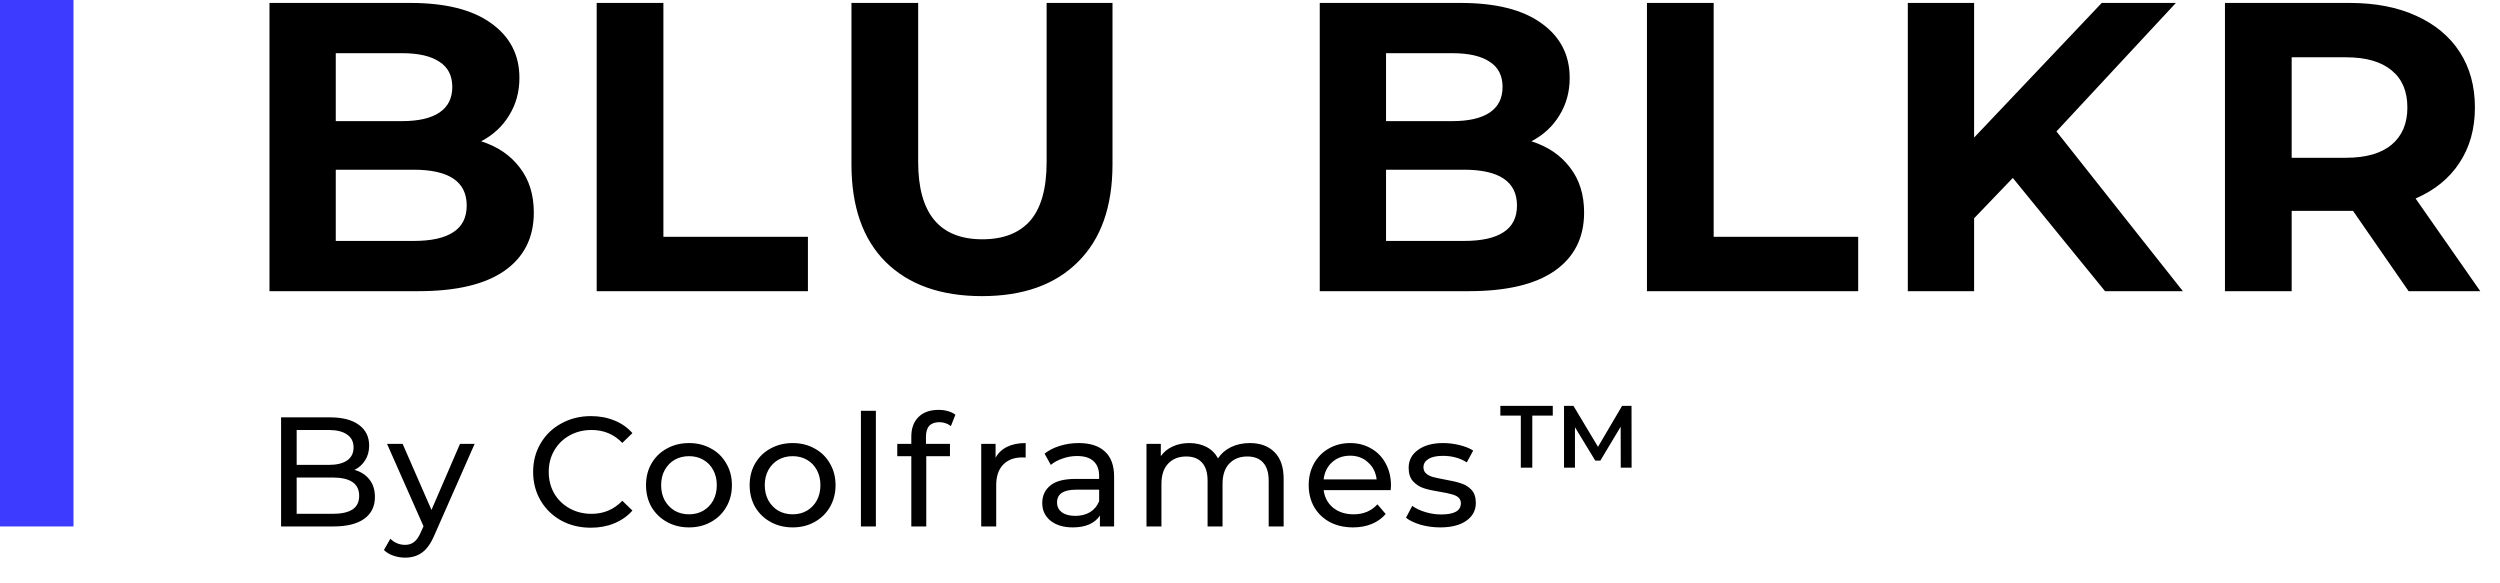 <svg width="120" height="28" viewBox="0 0 120 28" fill="none" xmlns="http://www.w3.org/2000/svg">
<g clip-path="url(#clip0)">
<path d="M72.999 19.948H72.017V19.482H74.533V19.948H73.55V22.447H72.999V19.948ZM77.796 22.447L77.792 20.482L76.818 22.108H76.572L75.598 20.507V22.447H75.073V19.482H75.526L76.704 21.448L77.86 19.482H78.313L78.317 22.447H77.796Z" fill="black"/>
<path d="M17.016 22.554C17.32 22.639 17.559 22.794 17.734 23.018C17.909 23.238 17.996 23.517 17.996 23.856C17.996 24.31 17.824 24.66 17.48 24.904C17.14 25.148 16.644 25.27 15.991 25.27H13.492V20.033H15.841C16.44 20.033 16.901 20.153 17.225 20.392C17.554 20.631 17.719 20.963 17.719 21.387C17.719 21.662 17.654 21.898 17.524 22.098C17.4 22.297 17.23 22.45 17.016 22.554ZM14.24 20.639V22.315H15.774C16.158 22.315 16.452 22.245 16.657 22.105C16.866 21.961 16.971 21.751 16.971 21.477C16.971 21.203 16.866 20.995 16.657 20.856C16.452 20.711 16.158 20.639 15.774 20.639H14.24ZM15.961 24.664C16.385 24.664 16.704 24.595 16.918 24.455C17.133 24.315 17.24 24.096 17.24 23.797C17.24 23.213 16.814 22.921 15.961 22.921H14.24V24.664H15.961ZM22.783 21.305L20.86 25.667C20.691 26.071 20.491 26.355 20.262 26.52C20.037 26.685 19.765 26.767 19.446 26.767C19.252 26.767 19.062 26.735 18.878 26.67C18.698 26.61 18.548 26.52 18.429 26.4L18.735 25.862C18.94 26.056 19.177 26.153 19.446 26.153C19.621 26.153 19.765 26.106 19.88 26.011C20 25.922 20.107 25.764 20.202 25.54L20.329 25.263L18.578 21.305H19.326L20.711 24.477L22.08 21.305H22.783ZM28.359 25.33C27.835 25.33 27.361 25.216 26.937 24.986C26.518 24.752 26.189 24.433 25.95 24.028C25.71 23.619 25.59 23.16 25.59 22.652C25.59 22.143 25.71 21.686 25.95 21.282C26.189 20.873 26.521 20.554 26.945 20.325C27.369 20.09 27.843 19.973 28.366 19.973C28.775 19.973 29.149 20.043 29.489 20.183C29.828 20.317 30.117 20.519 30.357 20.789L29.87 21.26C29.476 20.846 28.985 20.639 28.396 20.639C28.007 20.639 27.655 20.726 27.341 20.901C27.027 21.075 26.78 21.317 26.601 21.627C26.426 21.931 26.339 22.273 26.339 22.652C26.339 23.031 26.426 23.375 26.601 23.684C26.78 23.988 27.027 24.228 27.341 24.403C27.655 24.577 28.007 24.664 28.396 24.664C28.98 24.664 29.471 24.455 29.87 24.036L30.357 24.507C30.117 24.777 29.825 24.981 29.481 25.121C29.142 25.261 28.768 25.33 28.359 25.33ZM33.074 25.315C32.68 25.315 32.326 25.228 32.012 25.053C31.698 24.879 31.451 24.639 31.271 24.335C31.096 24.026 31.009 23.677 31.009 23.288C31.009 22.899 31.096 22.552 31.271 22.248C31.451 21.938 31.698 21.699 32.012 21.529C32.326 21.355 32.68 21.267 33.074 21.267C33.468 21.267 33.82 21.355 34.129 21.529C34.444 21.699 34.688 21.938 34.862 22.248C35.042 22.552 35.132 22.899 35.132 23.288C35.132 23.677 35.042 24.026 34.862 24.335C34.688 24.639 34.444 24.879 34.129 25.053C33.82 25.228 33.468 25.315 33.074 25.315ZM33.074 24.687C33.329 24.687 33.556 24.63 33.755 24.515C33.96 24.395 34.119 24.23 34.234 24.021C34.349 23.806 34.406 23.562 34.406 23.288C34.406 23.013 34.349 22.771 34.234 22.562C34.119 22.347 33.96 22.183 33.755 22.068C33.556 21.953 33.329 21.896 33.074 21.896C32.82 21.896 32.59 21.953 32.386 22.068C32.186 22.183 32.027 22.347 31.907 22.562C31.792 22.771 31.735 23.013 31.735 23.288C31.735 23.562 31.792 23.806 31.907 24.021C32.027 24.23 32.186 24.395 32.386 24.515C32.59 24.63 32.82 24.687 33.074 24.687ZM38.048 25.315C37.654 25.315 37.3 25.228 36.986 25.053C36.671 24.879 36.425 24.639 36.245 24.335C36.07 24.026 35.983 23.677 35.983 23.288C35.983 22.899 36.07 22.552 36.245 22.248C36.425 21.938 36.671 21.699 36.986 21.529C37.3 21.355 37.654 21.267 38.048 21.267C38.442 21.267 38.794 21.355 39.103 21.529C39.417 21.699 39.662 21.938 39.837 22.248C40.016 22.552 40.106 22.899 40.106 23.288C40.106 23.677 40.016 24.026 39.837 24.335C39.662 24.639 39.417 24.879 39.103 25.053C38.794 25.228 38.442 25.315 38.048 25.315ZM38.048 24.687C38.303 24.687 38.53 24.63 38.729 24.515C38.934 24.395 39.093 24.23 39.208 24.021C39.323 23.806 39.38 23.562 39.38 23.288C39.38 23.013 39.323 22.771 39.208 22.562C39.093 22.347 38.934 22.183 38.729 22.068C38.53 21.953 38.303 21.896 38.048 21.896C37.794 21.896 37.564 21.953 37.36 22.068C37.16 22.183 37.001 22.347 36.881 22.562C36.766 22.771 36.709 23.013 36.709 23.288C36.709 23.562 36.766 23.806 36.881 24.021C37.001 24.23 37.16 24.395 37.36 24.515C37.564 24.63 37.794 24.687 38.048 24.687ZM41.324 19.719H42.042V25.27H41.324V19.719ZM45.09 20.265C44.661 20.265 44.446 20.497 44.446 20.961V21.305H45.598V21.896H44.461V25.27H43.743V21.896H43.069V21.305H43.743V20.953C43.743 20.559 43.857 20.247 44.087 20.018C44.316 19.788 44.638 19.674 45.052 19.674C45.212 19.674 45.361 19.694 45.501 19.734C45.641 19.773 45.761 19.831 45.86 19.906L45.643 20.452C45.479 20.327 45.294 20.265 45.09 20.265ZM47.788 21.971C47.913 21.741 48.097 21.567 48.342 21.447C48.586 21.327 48.883 21.267 49.232 21.267V21.963C49.192 21.958 49.137 21.956 49.067 21.956C48.678 21.956 48.371 22.073 48.147 22.308C47.927 22.537 47.818 22.866 47.818 23.295V25.27H47.099V21.305H47.788V21.971ZM51.778 21.267C52.327 21.267 52.746 21.402 53.035 21.672C53.33 21.941 53.477 22.342 53.477 22.876V25.27H52.796V24.747C52.676 24.931 52.504 25.073 52.28 25.173C52.06 25.268 51.798 25.315 51.494 25.315C51.05 25.315 50.694 25.208 50.424 24.994C50.16 24.779 50.028 24.497 50.028 24.148C50.028 23.799 50.155 23.52 50.409 23.31C50.664 23.096 51.068 22.988 51.621 22.988H52.759V22.846C52.759 22.537 52.669 22.3 52.489 22.135C52.31 21.971 52.045 21.889 51.696 21.889C51.462 21.889 51.232 21.928 51.008 22.008C50.783 22.083 50.594 22.185 50.439 22.315L50.14 21.776C50.344 21.612 50.589 21.487 50.873 21.402C51.157 21.312 51.459 21.267 51.778 21.267ZM51.614 24.762C51.888 24.762 52.125 24.702 52.325 24.582C52.524 24.457 52.669 24.283 52.759 24.058V23.505H51.651C51.043 23.505 50.738 23.709 50.738 24.118C50.738 24.318 50.816 24.475 50.97 24.59C51.125 24.704 51.34 24.762 51.614 24.762ZM59.992 21.267C60.49 21.267 60.885 21.412 61.174 21.701C61.468 21.991 61.615 22.42 61.615 22.988V25.27H60.897V23.071C60.897 22.687 60.807 22.397 60.627 22.203C60.453 22.008 60.201 21.911 59.872 21.911C59.508 21.911 59.218 22.026 59.004 22.255C58.789 22.48 58.682 22.804 58.682 23.228V25.27H57.964V23.071C57.964 22.687 57.874 22.397 57.694 22.203C57.52 22.008 57.268 21.911 56.939 21.911C56.575 21.911 56.285 22.026 56.071 22.255C55.856 22.48 55.749 22.804 55.749 23.228V25.27H55.031V21.305H55.719V21.896C55.864 21.691 56.053 21.537 56.288 21.432C56.522 21.322 56.789 21.267 57.088 21.267C57.398 21.267 57.672 21.33 57.911 21.454C58.151 21.579 58.335 21.761 58.465 22.001C58.615 21.771 58.822 21.592 59.086 21.462C59.355 21.332 59.657 21.267 59.992 21.267ZM66.767 23.31C66.767 23.365 66.762 23.437 66.752 23.527H63.535C63.58 23.876 63.732 24.158 63.991 24.373C64.256 24.582 64.582 24.687 64.972 24.687C65.445 24.687 65.827 24.527 66.116 24.208L66.513 24.672C66.333 24.881 66.109 25.041 65.84 25.151C65.575 25.261 65.278 25.315 64.949 25.315C64.53 25.315 64.159 25.231 63.834 25.061C63.51 24.886 63.258 24.645 63.078 24.335C62.904 24.026 62.817 23.677 62.817 23.288C62.817 22.904 62.901 22.557 63.071 22.248C63.246 21.938 63.483 21.699 63.782 21.529C64.086 21.355 64.428 21.267 64.807 21.267C65.186 21.267 65.523 21.355 65.817 21.529C66.116 21.699 66.348 21.938 66.513 22.248C66.683 22.557 66.767 22.911 66.767 23.31ZM64.807 21.873C64.463 21.873 64.173 21.978 63.939 22.188C63.709 22.397 63.575 22.672 63.535 23.011H66.079C66.039 22.677 65.902 22.405 65.667 22.195C65.438 21.981 65.151 21.873 64.807 21.873ZM69.127 25.315C68.802 25.315 68.491 25.273 68.191 25.188C67.892 25.098 67.657 24.986 67.488 24.852L67.787 24.283C67.962 24.407 68.174 24.507 68.423 24.582C68.673 24.657 68.925 24.694 69.179 24.694C69.808 24.694 70.122 24.515 70.122 24.156C70.122 24.036 70.079 23.941 69.995 23.871C69.91 23.801 69.802 23.752 69.673 23.722C69.548 23.687 69.368 23.649 69.134 23.609C68.815 23.56 68.553 23.502 68.349 23.437C68.149 23.372 67.977 23.263 67.832 23.108C67.688 22.953 67.615 22.736 67.615 22.457C67.615 22.098 67.765 21.811 68.064 21.597C68.363 21.377 68.765 21.267 69.269 21.267C69.533 21.267 69.797 21.3 70.062 21.365C70.326 21.43 70.543 21.517 70.713 21.627L70.406 22.195C70.082 21.986 69.7 21.881 69.261 21.881C68.957 21.881 68.725 21.931 68.565 22.031C68.406 22.131 68.326 22.263 68.326 22.427C68.326 22.557 68.371 22.659 68.461 22.734C68.55 22.809 68.66 22.864 68.79 22.899C68.925 22.933 69.112 22.973 69.351 23.018C69.67 23.073 69.927 23.133 70.122 23.198C70.321 23.258 70.491 23.363 70.631 23.512C70.77 23.662 70.84 23.871 70.84 24.141C70.84 24.5 70.685 24.787 70.376 25.001C70.072 25.211 69.655 25.315 69.127 25.315Z" fill="black"/>
<path d="M23.094 6.782C23.884 7.032 24.504 7.454 24.951 8.047C25.399 8.627 25.623 9.345 25.623 10.201C25.623 11.414 25.149 12.349 24.201 13.008C23.265 13.654 21.895 13.976 20.089 13.976H12.935V0.141H19.694C21.381 0.141 22.672 0.464 23.568 1.11C24.477 1.755 24.932 2.632 24.932 3.738C24.932 4.41 24.767 5.01 24.438 5.537C24.121 6.064 23.673 6.479 23.094 6.782ZM16.117 2.553V5.814H19.299C20.089 5.814 20.689 5.675 21.097 5.399C21.506 5.122 21.71 4.713 21.71 4.173C21.71 3.633 21.506 3.231 21.097 2.968C20.689 2.691 20.089 2.553 19.299 2.553H16.117ZM19.852 11.565C20.695 11.565 21.328 11.427 21.75 11.15C22.184 10.873 22.402 10.445 22.402 9.865C22.402 8.719 21.552 8.146 19.852 8.146H16.117V11.565H19.852ZM28.641 0.141H31.843V11.368H38.78V13.976H28.641V0.141ZM47.135 14.214C45.158 14.214 43.617 13.667 42.51 12.573C41.416 11.479 40.87 9.918 40.87 7.889V0.141H44.072V7.77C44.072 10.248 45.099 11.486 47.155 11.486C48.156 11.486 48.92 11.19 49.447 10.597C49.974 9.991 50.238 9.048 50.238 7.77V0.141H53.4V7.889C53.4 9.918 52.847 11.479 51.74 12.573C50.647 13.667 49.111 14.214 47.135 14.214ZM73.507 6.782C74.297 7.032 74.917 7.454 75.365 8.047C75.813 8.627 76.037 9.345 76.037 10.201C76.037 11.414 75.562 12.349 74.614 13.008C73.678 13.654 72.308 13.976 70.502 13.976H63.348V0.141H70.107C71.794 0.141 73.085 0.464 73.981 1.11C74.89 1.755 75.345 2.632 75.345 3.738C75.345 4.41 75.18 5.01 74.851 5.537C74.534 6.064 74.087 6.479 73.507 6.782ZM66.53 2.553V5.814H69.712C70.502 5.814 71.102 5.675 71.51 5.399C71.919 5.122 72.123 4.713 72.123 4.173C72.123 3.633 71.919 3.231 71.51 2.968C71.102 2.691 70.502 2.553 69.712 2.553H66.53ZM70.265 11.565C71.109 11.565 71.741 11.427 72.163 11.15C72.598 10.873 72.815 10.445 72.815 9.865C72.815 8.719 71.965 8.146 70.265 8.146H66.53V11.565H70.265ZM79.054 0.141H82.256V11.368H89.193V13.976H79.054V0.141ZM96.615 8.541L94.757 10.478V13.976H91.575V0.141H94.757V6.604L100.884 0.141H104.442L98.71 6.308L104.778 13.976H101.042L96.615 8.541ZM115.613 13.976L112.945 10.122H112.787H110V13.976H106.798V0.141H112.787C114.013 0.141 115.073 0.345 115.969 0.754C116.878 1.162 117.577 1.742 118.064 2.493C118.552 3.244 118.796 4.134 118.796 5.161C118.796 6.189 118.545 7.079 118.045 7.83C117.557 8.568 116.859 9.134 115.949 9.529L119.053 13.976H115.613ZM115.554 5.161C115.554 4.384 115.304 3.791 114.803 3.383C114.302 2.961 113.571 2.75 112.609 2.75H110V7.573H112.609C113.571 7.573 114.302 7.362 114.803 6.94C115.304 6.519 115.554 5.926 115.554 5.161Z" fill="black"/>
<path d="M3.529 -0.141H0V25.27H3.529V-0.141Z" fill="#3D3BFF"/>
</g>
<defs>
<clipPath id="clip0">
<rect width="120" height="27.6" fill="white"/>
</clipPath>
</defs>
</svg>
